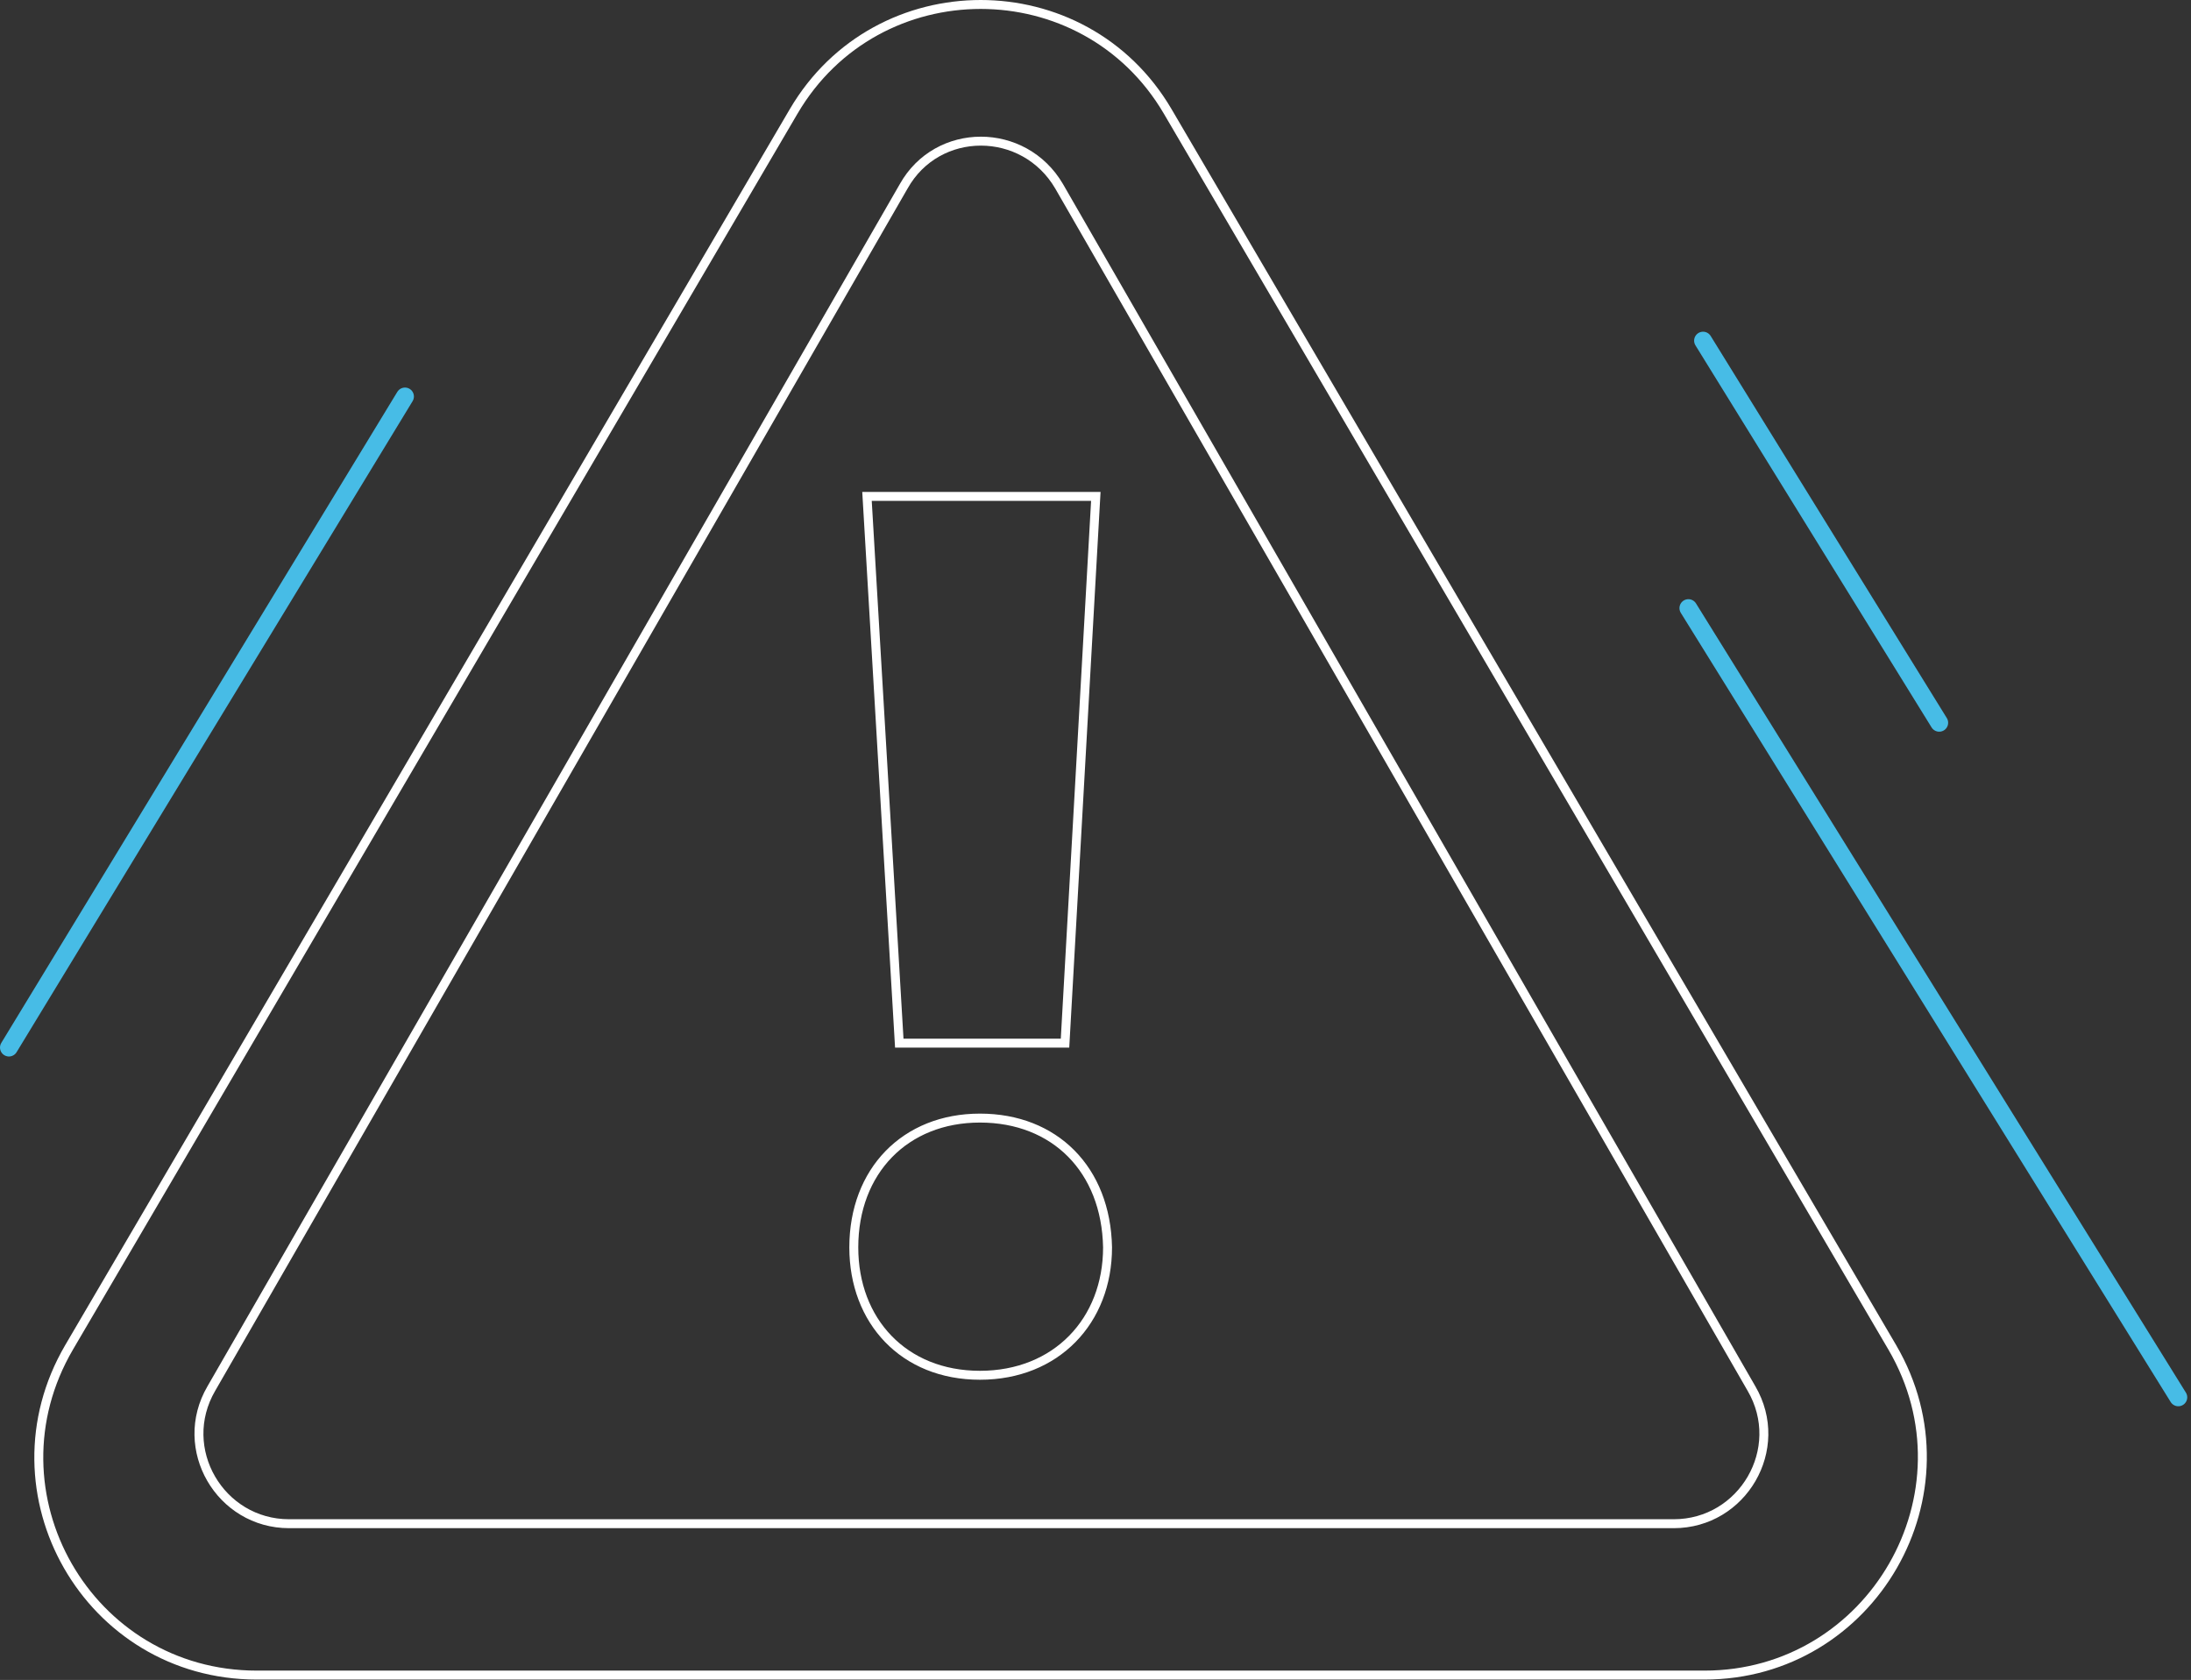 <svg width="343" height="263" viewBox="0 0 343 263" fill="none" xmlns="http://www.w3.org/2000/svg">
<rect x="0" y="0" width="343" height="263" fill="#333333" stroke="none"/>
<path d="M141.469 29.173L33.088 217.377C27.577 226.81 34.466 238.544 45.258 238.544H262.021C272.813 238.544 279.702 226.81 274.191 217.377L165.809 29.173C160.298 19.739 146.751 19.739 141.469 29.173Z" stroke="white" stroke-width="1.4" stroke-miterlimit="10"/>
<path d="M124.248 17.438L10.815 210.934C-2.503 233.712 13.8 262.242 40.206 262.242H266.843C293.02 262.242 309.553 233.712 296.234 210.934L182.801 17.438C169.713 -4.879 137.336 -4.879 124.248 17.438Z" stroke="white" stroke-width="1.4" stroke-miterlimit="10"/>
<path d="M63.398 62.074L1.4 163.998" stroke="#47BCE6" stroke-width="2.8" stroke-linecap="round" stroke-linejoin="round"/>
<path d="M264.317 95.205L341.011 218.757" stroke="#47BCE6" stroke-width="2.8" stroke-linecap="round" stroke-linejoin="round"/>
<path d="M266.613 53.331L303.582 113.151" stroke="#47BCE6" stroke-width="2.8" stroke-linecap="round" stroke-linejoin="round"/>
<path d="M133.662 195.289C133.662 183.325 141.699 175.042 153.41 175.042C165.12 175.042 173.157 183.095 173.387 195.289C173.387 206.793 165.35 215.306 153.41 215.306C141.469 215.306 133.662 206.793 133.662 195.289ZM140.781 163.308L135.729 77.719H171.55L166.728 163.308H140.781Z" stroke="white" stroke-width="1.4"/>
</svg>
